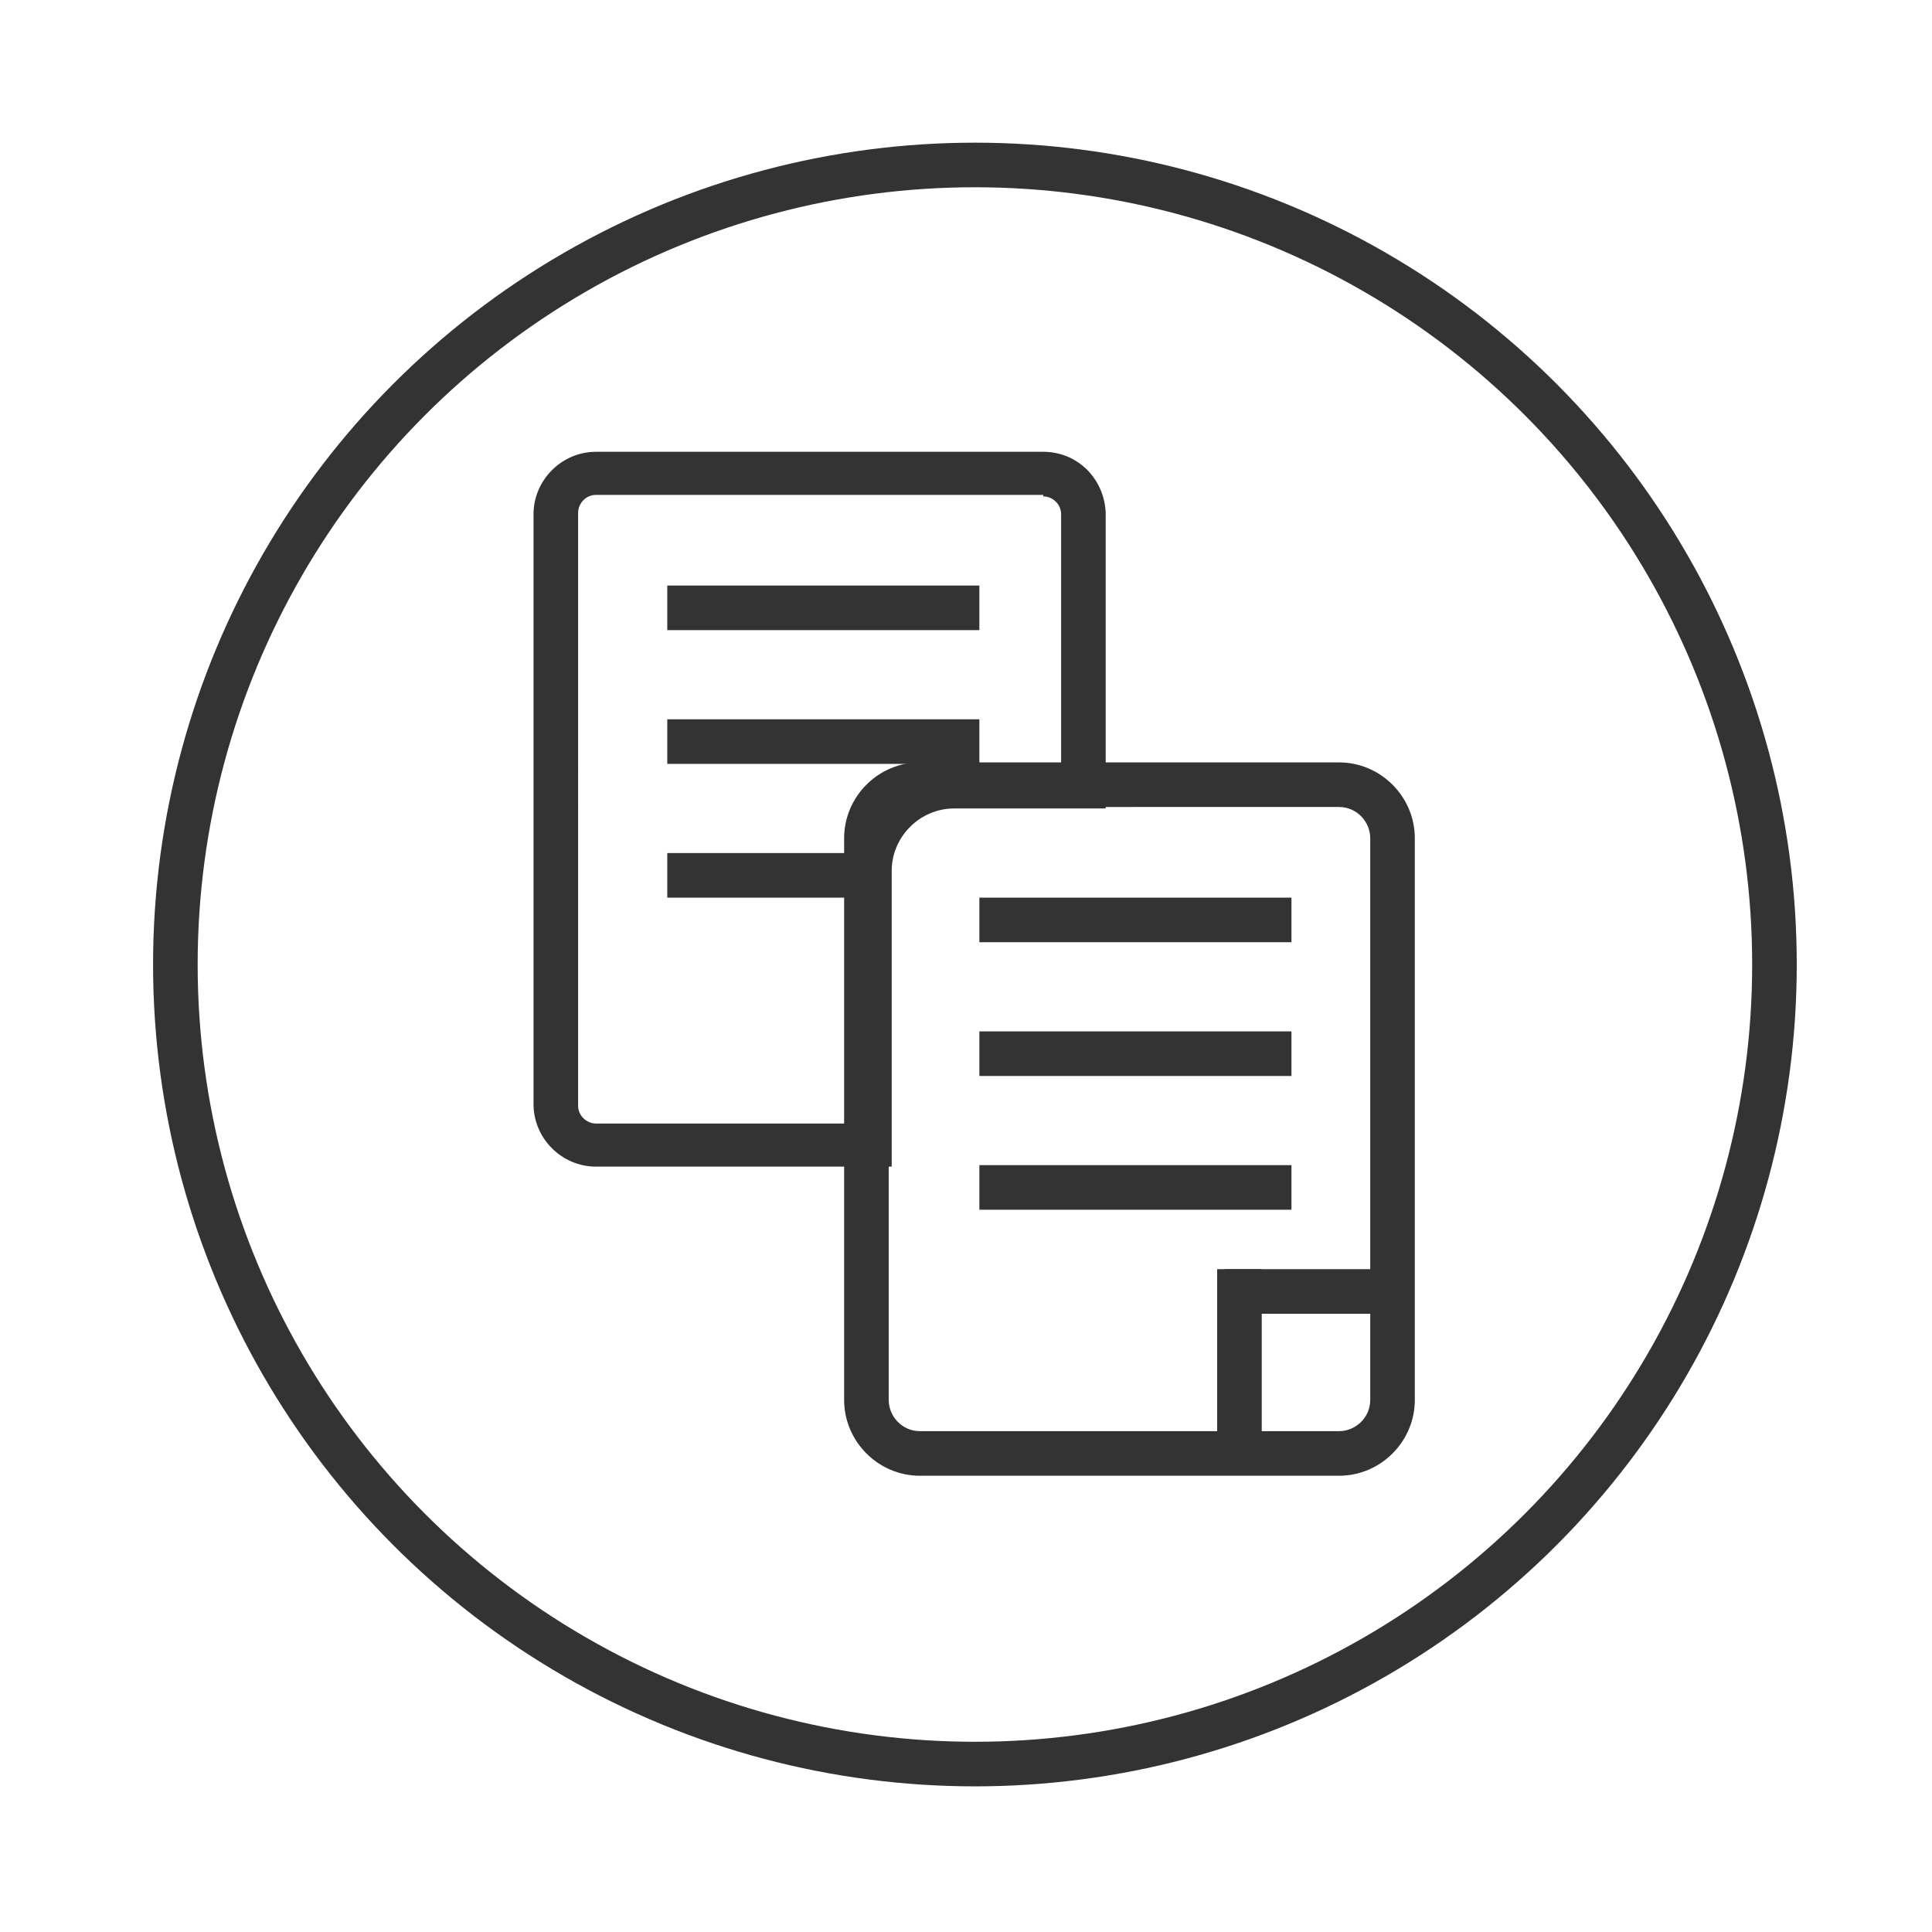 <?xml version="1.0" encoding="utf-8"?>
<!-- Generator: Adobe Illustrator 23.0.3, SVG Export Plug-In . SVG Version: 6.00 Build 0)  -->
<svg version="1.1" id="a614ade2-a0a3-450b-a91c-f5b12b7ef3e5"
	 xmlns="http://www.w3.org/2000/svg" xmlns:xlink="http://www.w3.org/1999/xlink" x="0px" y="0px" viewBox="0 0 130 130"
	 style="enable-background:new 0 0 130 130;" xml:space="preserve">
<style type="text/css">
	.st0{fill:none;stroke:#333333;stroke-width:3;stroke-miterlimit:10;}
	.st1{fill:#333333;}
</style>
<title>Artboard 1 copy 36mdpi</title>
<circle class="st0" cx="65.6" cy="64.9" r="53.8"/>
<g id="b7afb491-4465-4ba7-873b-4e8549b59404">
	<g id="a4d9798f-eba6-4226-847a-411629980a6f">
		<rect x="342" y="329.2" class="st1" width="26.1" height="1.4"/>
		<rect x="342" y="334.7" class="st1" width="26.1" height="1.4"/>
		<rect x="342" y="340.7" class="st1" width="26.1" height="1.4"/>
		<rect x="342" y="346.2" class="st1" width="26.1" height="1.4"/>
		<rect x="342" y="352.3" class="st1" width="26.1" height="1.4"/>
		<path class="st1" d="M373.5,317.4h-36.2c-2.4,0-4.4,1.9-4.5,4.4V370c0,2.4,1.9,4.4,4.4,4.5c0,0,0,0,0,0h29.2
			c6.4,0,11.5-5.2,11.6-11.5v-41C378,319.5,376,317.4,373.5,317.4z M335.7,370V322c0-0.8,0.7-1.5,1.5-1.5c0,0,0,0,0,0h36.3
			c0.8,0,1.5,0.6,1.5,1.4c0,0,0,0,0,0v38.9h-11.3v10.7h-26.4C336.5,371.5,335.8,370.8,335.7,370z M366.7,371.5v-7.6h8.3
			C374.6,368.1,371,371.4,366.7,371.5L366.7,371.5z"/>
	</g>
	<rect x="323.8" y="307.6" class="st1" width="26.1" height="1.4"/>
	<rect x="323.8" y="313.2" class="st1" width="26.1" height="1.4"/>
	<path class="st1" d="M323.8,319.2v1.4h9.3c0.2-0.6,0.5-1.1,0.9-1.4H323.8z"/>
	<rect x="323.8" y="324.7" class="st1" width="9.1" height="1.4"/>
	<rect x="323.8" y="330.8" class="st1" width="9.1" height="1.4"/>
	<path class="st1" d="M318.9,350.1c-0.8,0-1.5-0.6-1.6-1.4v-48.2c0-0.8,0.7-1.5,1.5-1.4h36.3c0.8,0,1.4,0.7,1.5,1.4v17.2h3v-17.2
		c0-2.4-2-4.4-4.4-4.4l0,0h-36.3c-2.4,0-4.4,1.9-4.5,4.4c0,0,0,0,0,0v48.1c0,2.4,1.9,4.4,4.4,4.5c0,0,0,0,0,0h13.9v-3h-13.8V350.1
		L318.9,350.1z"/>
</g>
<g>
	<line class="st0" x1="83.4" y1="85.4" x2="83.4" y2="96.9"/>
</g>
<line class="st0" x1="92.4" y1="86.9" x2="82.4" y2="86.9"/>
<g>
	<path class="st1" d="M70.2,33.4c0.6,0,1.2,0.5,1.2,1.2v16.9h-7.2c-4,0-7.2,3.2-7.2,7.2v16.9H40.1c-0.6,0-1.2-0.5-1.2-1.2V34.5
		c0-0.6,0.5-1.2,1.2-1.2H70.2 M70.2,30.4H40.1c-2.3,0-4.2,1.9-4.2,4.2v39.7c0,2.3,1.9,4.2,4.2,4.2h19.9V58.6c0-2.3,1.9-4.2,4.2-4.2
		h10.2V34.5C74.3,32.2,72.5,30.4,70.2,30.4L70.2,30.4z"/>
</g>
<g>
	<path class="st1" d="M90.1,54.3c1.2,0,2.1,1,2.1,2.1v37.8c0,1.2-1,2.1-2.1,2.1H61.9c-1.2,0-2.1-1-2.1-2.1V75.3V56.4
		c0-1.2,1-2.1,2.1-2.1h9.3H90.1 M90.1,51.3H71.2h-9.3c-2.8,0-5.1,2.3-5.1,5.1v18.9v18.9c0,2.8,2.3,5.1,5.1,5.1h28.2
		c2.8,0,5.1-2.3,5.1-5.1V56.4C95.2,53.6,92.9,51.3,90.1,51.3L90.1,51.3z"/>
</g>
<line class="st0" x1="44.9" y1="49.9" x2="65.9" y2="49.9"/>
<line class="st0" x1="44.9" y1="40.9" x2="65.9" y2="40.9"/>
<line class="st0" x1="44.9" y1="58.9" x2="58.4" y2="58.9"/>
<line class="st0" x1="65.9" y1="70.9" x2="86.9" y2="70.9"/>
<line class="st0" x1="65.9" y1="61.9" x2="86.9" y2="61.9"/>
<line class="st0" x1="65.9" y1="79.9" x2="86.9" y2="79.9"/>
</svg>
